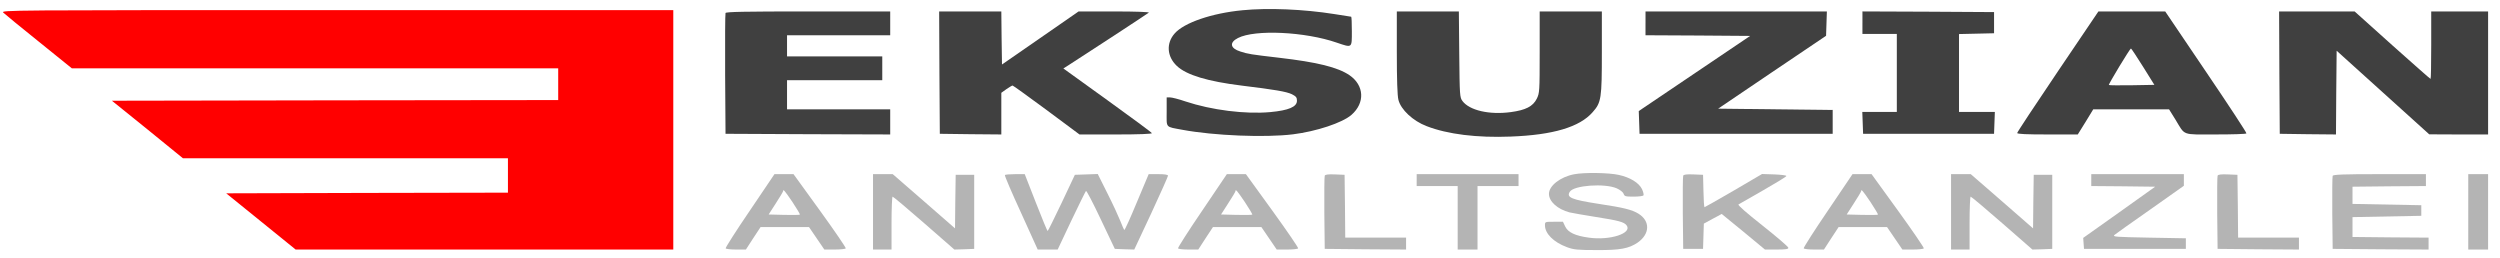 <?xml version="1.0" standalone="no"?>
<!DOCTYPE svg PUBLIC "-//W3C//DTD SVG 20010904//EN" "http://www.w3.org/TR/2001/REC-SVG-20010904/DTD/svg10.dtd">
<svg version="1.0" xmlns="http://www.w3.org/2000/svg" width="600pt" height="62pt" viewBox="0 0 1890 194" preserveAspectRatio="xMidYMid meet">

<g transform="translate(0,194) scale(0.1,-0.1)" stroke="none">

<path fill="#404040" d="M9393 1869 c-231 -22 -442 -94 -513 -176 -65 -74 -58 -174 17 -245
73 -69 233 -117 493 -149 247 -30 335 -45 377 -65 31 -16 38 -24 38 -49 0 -46
-62 -73 -202 -86 -189 -17 -444 15 -642 81 -49 17 -101 30 -115 30 l-26 0 0
-109 c0 -125 -13 -111 120 -136 236 -44 625 -60 835 -34 177 22 373 87 442
147 104 91 97 223 -15 300 -89 60 -241 98 -533 132 -215 25 -233 28 -292 47
-77 24 -85 68 -18 102 128 66 507 48 747 -35 118 -40 114 -43 114 86 0 61 -2
110 -5 110 -2 0 -60 9 -127 20 -233 37 -500 48 -695 29z"/>

<path fill="#ff0000" d="M25 1851 c11 -11 132 -110 269 -220 l249 -201 1839 0 1838 0 0 -120
0 -120 -1687 -2 -1687 -3 269 -217 268 -218 1229 0 1228 0 0 -130 0 -130
-1065 -2 -1065 -3 262 -212 263 -213 1428 0 1427 0 0 905 0 905 -2542 0
c-2506 0 -2542 0 -2523 -19z"/>

<path fill="#404040" d="M5485 1848 c-3 -7 -4 -215 -3 -463 l3 -450 623 -3 622 -2 0 95 0 95
-390 0 -390 0 0 110 0 110 360 0 360 0 0 90 0 90 -360 0 -360 0 0 80 0 80 390
0 390 0 0 90 0 90 -620 0 c-487 0 -622 -3 -625 -12z"/>

<path fill="#404040" d="M7102 1398 l3 -463 233 -3 232 -2 0 157 0 158 39 28 c22 15 42 27 46
27 4 0 119 -83 257 -185 l249 -185 276 0 c173 0 273 4 271 10 -1 5 -153 117
-336 249 l-333 240 38 24 c113 72 599 390 608 398 5 5 -98 9 -261 9 l-270 0
-290 -201 -289 -200 -3 200 -2 201 -235 0 -235 0 2 -462z"/>

<path fill="#404040" d="M10560 1549 c0 -204 4 -326 12 -357 18 -74 110 -160 213 -199 159
-62 383 -89 635 -79 322 12 522 72 620 184 66 74 70 103 70 454 l0 308 -235 0
-235 0 0 -308 c0 -299 -1 -309 -22 -352 -29 -58 -84 -86 -196 -101 -163 -22
-313 13 -366 84 -20 27 -21 42 -24 353 l-3 324 -234 0 -235 0 0 -311z"/>

<path fill="#404040" d="M12440 1770 l0 -90 396 -2 395 -3 -421 -284 -421 -284 3 -86 3 -86
730 0 730 0 0 90 0 90 -433 5 -433 5 408 276 408 275 3 92 3 92 -686 0 -685 0
0 -90z"/>

<path fill="#404040" d="M14080 1775 l0 -85 130 0 130 0 0 -295 0 -295 -130 0 -131 0 3 -82 3
-83 495 0 495 0 3 83 3 82 -136 0 -135 0 0 295 0 294 133 3 132 3 0 80 0 80
-497 3 -498 2 0 -85z"/>

<path fill="#404040" d="M15557 1406 c-169 -250 -307 -459 -307 -465 0 -8 71 -11 229 -11
l229 0 59 95 58 95 286 0 287 0 48 -77 c76 -125 44 -113 305 -113 125 0 230 3
232 8 3 4 -134 213 -305 465 l-309 457 -253 0 -252 0 -307 -454z m644 37 l86
-138 -170 -3 c-93 -1 -172 -1 -174 2 -5 4 159 275 167 276 3 0 44 -62 91 -137z"/>

<path fill="#404040" d="M17232 1398 l3 -463 212 -3 213 -2 2 316 3 317 350 -316 350 -316
223 -1 222 0 0 465 0 465 -215 0 -215 0 0 -255 c0 -140 -2 -255 -5 -255 -3 0
-133 115 -290 255 l-284 255 -286 0 -285 0 2 -462z"/>

<path fill="#b4b4b4" d="M11900 629 c-104 -20 -190 -87 -190 -148 0 -58 65 -116 155 -140 22
-5 112 -21 201 -35 172 -27 212 -38 231 -63 46 -60 -126 -116 -286 -93 -103
14 -157 40 -178 84 l-17 36 -68 0 c-68 0 -68 0 -68 -27 0 -63 66 -128 166
-165 51 -19 80 -22 224 -22 178 -1 243 11 310 56 94 65 97 163 7 219 -49 30
-112 46 -299 74 -208 32 -248 49 -220 92 31 49 263 65 354 26 27 -12 49 -30
53 -42 6 -19 14 -21 75 -21 38 0 72 4 75 10 3 5 -2 26 -11 46 -23 48 -89 89
-175 108 -74 17 -263 20 -339 5z"/>

<path fill="#b4b4b4" d="M5668 353 c-103 -151 -185 -280 -182 -284 3 -5 38 -9 79 -9 l74 0 55
85 56 85 183 0 183 0 58 -85 58 -85 78 0 c44 0 81 4 84 9 3 4 -85 133 -195
285 l-200 276 -72 0 -72 0 -187 -277z m323 66 c33 -50 59 -93 56 -95 -2 -3
-56 -3 -120 -2 l-116 3 54 84 c30 46 55 88 55 92 0 19 12 5 71 -82z"/>

<path fill="#b4b4b4" d="M6600 345 l0 -285 70 0 70 0 0 200 c0 110 4 200 8 200 5 0 112 -90
238 -200 l229 -200 75 2 75 3 0 280 0 280 -70 0 -70 0 -3 -202 -2 -203 -235
205 -236 205 -74 0 -75 0 0 -285z"/>

<path fill="#b4b4b4" d="M7597 623 c-3 -5 52 -133 122 -285 l126 -278 76 0 75 0 103 218 c57
119 107 221 111 225 4 4 54 -92 112 -215 l106 -223 73 -3 74 -2 128 273 c70
151 127 279 127 285 0 8 -24 12 -73 12 l-73 0 -90 -214 c-49 -118 -91 -212
-95 -208 -3 4 -16 34 -29 67 -13 33 -56 127 -97 208 l-74 148 -86 -3 -87 -3
-100 -212 c-56 -117 -103 -213 -106 -213 -3 0 -43 97 -89 215 l-84 215 -73 0
c-40 0 -75 -3 -77 -7z"/>

<path fill="#b4b4b4" d="M9088 353 c-103 -151 -185 -280 -182 -284 3 -5 38 -9 79 -9 l74 0 55
85 56 85 183 0 183 0 58 -85 58 -85 78 0 c44 0 81 4 84 9 3 4 -85 133 -195
285 l-200 276 -72 0 -72 0 -187 -277z m323 66 c33 -50 59 -93 56 -95 -2 -3
-56 -3 -120 -2 l-116 3 54 84 c30 46 55 88 55 92 0 19 12 5 71 -82z"/>

<path fill="#b4b4b4" d="M10015 618 c-3 -7 -4 -135 -3 -283 l3 -270 308 -3 307 -2 0 45 0 45
-230 0 -230 0 -2 238 -3 237 -73 3 c-52 2 -74 -1 -77 -10z"/>

<path fill="#b4b4b4" d="M10710 585 l0 -45 155 0 155 0 0 -240 0 -240 75 0 75 0 0 240 0 240
155 0 155 0 0 45 0 45 -385 0 -385 0 0 -45z"/>

<path fill="#b4b4b4" d="M12725 618 c-3 -7 -4 -135 -3 -283 l3 -270 75 0 75 0 3 96 3 95 68
37 67 36 164 -134 163 -135 88 0 c68 0 89 3 89 13 0 8 -88 83 -195 168 -122
96 -190 156 -182 160 6 4 91 52 187 107 96 55 175 103 175 108 0 5 -41 10 -92
12 l-92 3 -215 -126 c-119 -69 -218 -125 -220 -125 -3 0 -7 55 -8 123 l-3 122
-73 3 c-52 2 -74 -1 -77 -10z"/>

<path fill="#b4b4b4" d="M13818 353 c-103 -151 -185 -280 -182 -284 3 -5 38 -9 79 -9 l74 0
55 85 56 85 183 0 183 0 58 -85 58 -85 78 0 c44 0 81 4 84 9 3 4 -85 133 -195
285 l-200 276 -72 0 -72 0 -187 -277z m323 66 c33 -50 59 -93 56 -95 -2 -3
-56 -3 -120 -2 l-116 3 54 84 c30 46 55 88 55 92 0 19 12 5 71 -82z"/>

<path fill="#b4b4b4" d="M14750 345 l0 -285 70 0 70 0 0 200 c0 110 4 200 8 200 5 0 112 -90
238 -200 l229 -200 75 2 75 3 0 280 0 280 -70 0 -70 0 -3 -202 -2 -203 -235
205 -236 205 -74 0 -75 0 0 -285z"/>

<path fill="#b4b4b4" d="M15810 585 l0 -45 242 -2 241 -3 -272 -194 -272 -193 3 -42 3 -41
385 0 385 0 0 40 0 40 -279 5 c-255 5 -277 6 -260 21 11 9 133 96 272 193
l252 178 0 44 0 44 -350 0 -350 0 0 -45z"/>

<path fill="#b4b4b4" d="M16765 618 c-3 -7 -4 -135 -3 -283 l3 -270 308 -3 307 -2 0 45 0 45
-230 0 -230 0 -2 238 -3 237 -73 3 c-52 2 -74 -1 -77 -10z"/>

<path fill="#b4b4b4" d="M17635 617 c-3 -7 -4 -134 -3 -282 l3 -270 363 -3 362 -2 0 45 0 45
-287 2 -288 3 0 75 0 75 260 5 260 5 0 40 0 40 -260 5 -260 5 0 65 0 65 278 3
277 2 0 45 0 45 -350 0 c-274 0 -352 -3 -355 -13z"/>

<path fill="#b4b4b4" d="M18660 345 l0 -285 75 0 75 0 0 285 0 285 -75 0 -75 0 0 -285z"/>
</g>
</svg>

